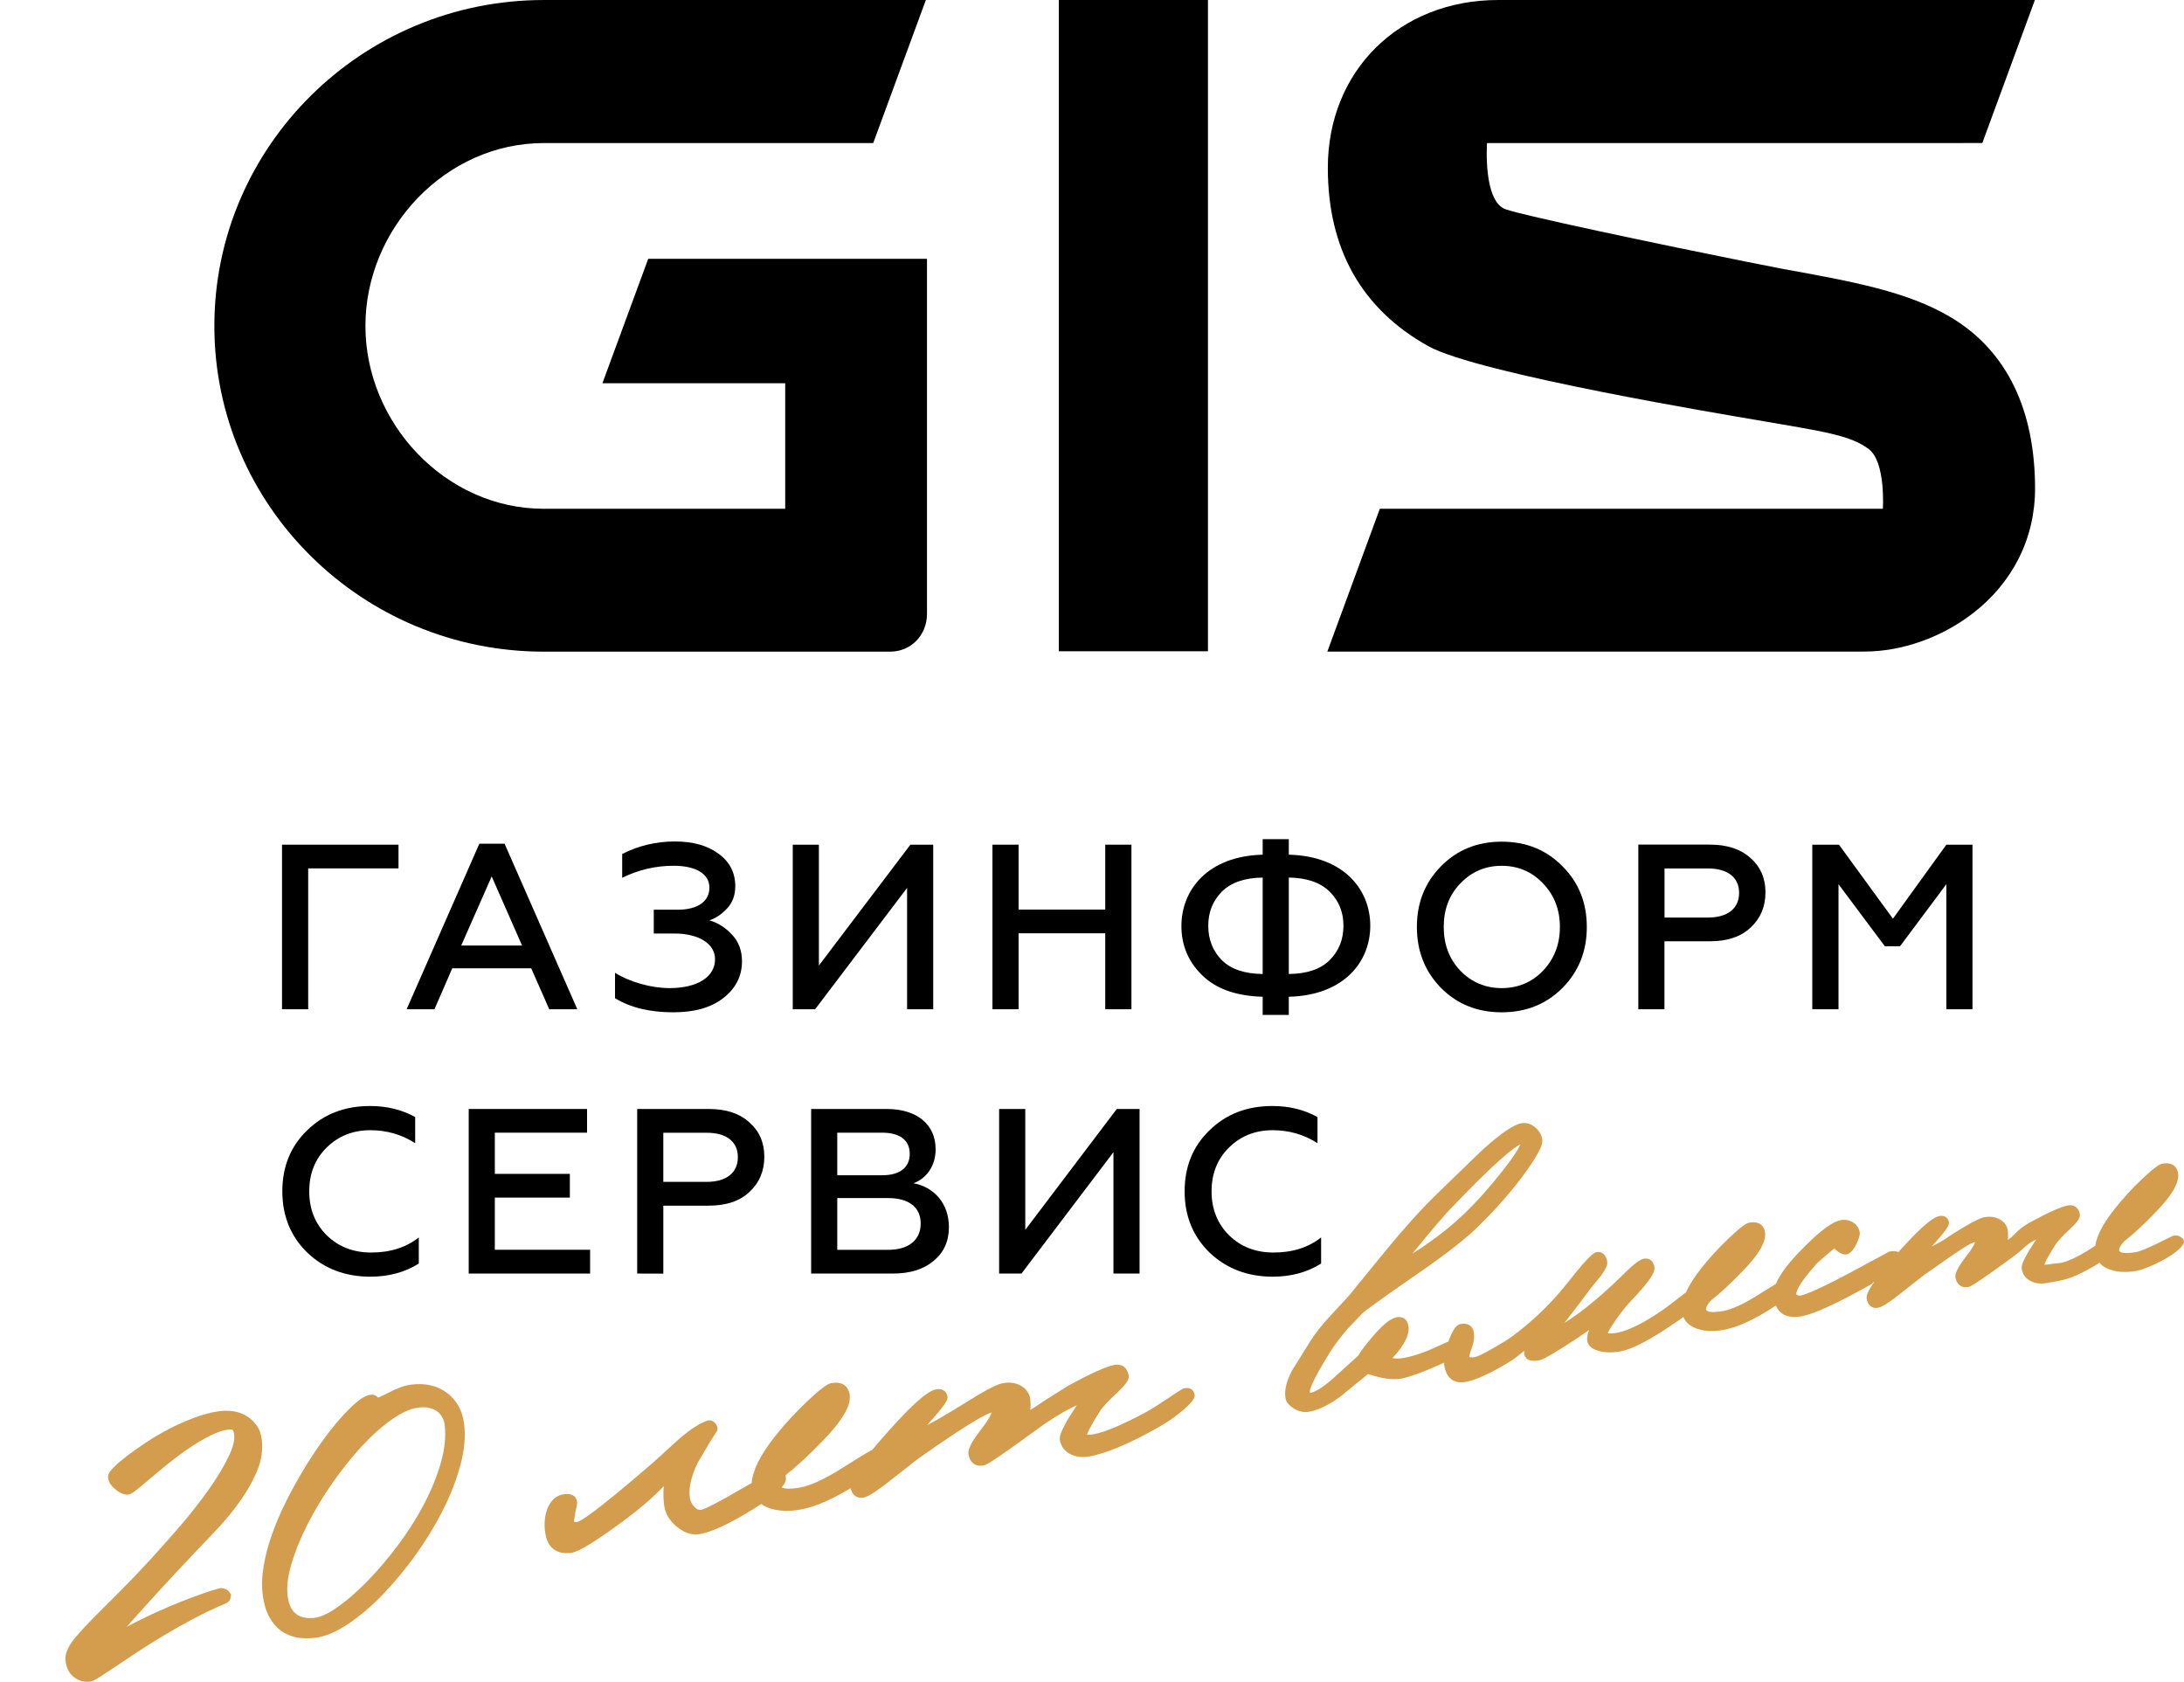 <?xml version="1.0" encoding="utf-8"?>
<!-- Generator: Adobe Illustrator 16.0.0, SVG Export Plug-In . SVG Version: 6.00 Build 0)  -->
<!DOCTYPE svg PUBLIC "-//W3C//DTD SVG 1.1//EN" "http://www.w3.org/Graphics/SVG/1.1/DTD/svg11.dtd">
<svg version="1.1" id="Слой_1" xmlns="http://www.w3.org/2000/svg" xmlns:xlink="http://www.w3.org/1999/xlink" x="0px" y="0px"
	 width="284.467px" height="219.019px" viewBox="0 0 284.467 219.019" enable-background="new 0 0 284.467 219.019"
	 xml:space="preserve">
<g>
	<path fill="#000000" d="M40.028,163.128c-2.163-2.108-3.255-4.775-3.255-7.988c0-3.215,1.082-5.882,3.255-7.96
		c2.163-2.109,4.894-3.149,8.169-3.149c2.227,0,4.18,0.494,5.88,1.438v3.402c-1.764-1.134-3.717-1.689-5.849-1.689
		c-2.258,0-4.18,0.768-5.691,2.269c-1.521,1.502-2.258,3.402-2.258,5.702c0,2.299,0.768,4.229,2.289,5.723
		c1.544,1.501,3.465,2.236,5.786,2.236c2.446,0,4.515-0.643,6.194-1.964v3.4c-1.797,1.136-3.906,1.711-6.342,1.711
		C44.942,166.248,42.22,165.208,40.028,163.128"/>
	<polygon fill="#000000" points="36.731,131.431 36.731,109.999 51.904,109.999 51.904,113.086 40.142,113.086 40.142,131.431 	"/>
	<path fill="#000000" d="M52.964,131.431l9.471-21.559h3.287l9.472,21.559h-3.653l-2.353-5.336H58.909l-2.321,5.336H52.964z
		 M60.072,123.134H68l-3.957-8.999L60.072,123.134z"/>
	<path fill="#000000" d="M213.394,131.431V109.99h9.314c2.258,0,4.02,0.588,5.293,1.743c1.301,1.134,1.953,2.636,1.953,4.473
		c0,1.869-0.652,3.402-1.953,4.602c-1.271,1.194-3.035,1.772-5.293,1.772h-5.912v8.853L213.394,131.431L213.394,131.431z
		 M216.806,119.491h5.627c2.572,0,4.086-1.166,4.086-3.213c0-2.048-1.521-3.184-4.086-3.184h-5.627V119.491z"/>
	<polygon fill="#000000" points="236.052,131.431 236.052,109.999 239.527,109.999 246.552,119.637 253.513,109.999 
		256.917,109.999 256.917,131.431 253.513,131.431 253.513,115.145 247.476,123.23 245.503,123.23 239.466,115.145 239.466,131.431 
			"/>
	<polygon fill="#000000" points="61.05,165.85 61.05,144.418 76.464,144.418 76.464,147.504 64.451,147.504 64.451,152.87 
		74.224,152.87 74.224,155.958 64.451,155.958 64.451,162.751 76.862,162.751 76.862,165.85 	"/>
	<path fill="#000000" d="M82.994,165.85v-21.433h9.313c2.259,0,4.021,0.577,5.293,1.743c1.303,1.134,1.953,2.636,1.953,4.473
		c0,1.869-0.65,3.402-1.953,4.602c-1.271,1.196-3.034,1.772-5.293,1.772h-5.91v8.854L82.994,165.85L82.994,165.85z M86.396,153.91
		h5.628c2.571,0,4.084-1.166,4.084-3.213c0-2.061-1.513-3.184-4.084-3.184h-5.628V153.91z"/>
	<path fill="#000000" d="M105.653,165.85v-21.433h9.839c3.875,0,6.374,1.953,6.374,5.261c0,2.205-1.237,3.803-2.877,4.41
		c2.625,0.493,4.608,2.572,4.608,5.725c0,1.806-0.65,3.273-1.983,4.378c-1.304,1.103-3.065,1.659-5.324,1.659H105.653
		L105.653,165.85z M109.054,153.048h5.849c2.258,0,3.591-0.977,3.591-2.793c0-1.806-1.333-2.751-3.591-2.751h-5.849V153.048z
		 M109.054,162.761h6.625c2.636,0,4.242-1.25,4.242-3.434c0-2.11-1.543-3.308-4.242-3.308h-6.625V162.761L109.054,162.761z"/>
	<polygon fill="#000000" points="130.138,165.85 130.138,144.418 133.542,144.418 133.542,160.157 145.46,144.418 148.429,144.418 
		148.429,165.85 145.027,165.85 145.027,150.045 133.048,165.85 	"/>
	<path fill="#000000" d="M157.554,163.128c-2.164-2.108-3.256-4.775-3.256-7.988c0-3.215,1.082-5.882,3.256-7.96
		c2.162-2.109,4.883-3.149,8.168-3.149c2.229,0,4.18,0.494,5.881,1.438v3.402c-1.764-1.134-3.717-1.689-5.85-1.689
		c-2.256,0-4.178,0.768-5.689,2.269c-1.512,1.502-2.258,3.402-2.258,5.702c0,2.299,0.777,4.229,2.289,5.723
		c1.543,1.501,3.465,2.236,5.785,2.236c2.447,0,4.516-0.643,6.195-1.964v3.4c-1.795,1.136-3.896,1.711-6.344,1.711
		C162.478,166.248,159.759,165.208,157.554,163.128"/>
	<path fill="#000000" d="M80.107,129.991v-3.308c1.89,1.194,4.704,1.993,7.087,1.993c3.687,0,5.942-1.471,5.942-3.77
		c0-1.995-2.101-3.339-5.293-3.339h-2.688v-3.099h3.098c2.625,0,4.147-1.07,4.147-2.878c0-1.838-1.827-2.846-4.672-2.846
		c-2.321,0-4.548,0.515-6.688,1.564v-3.1c2.1-1.069,4.399-1.628,6.867-1.628c2.352,0,4.242,0.525,5.691,1.599
		c1.459,1.068,2.173,2.478,2.173,4.229c0,1.165-0.347,2.11-1.05,2.877c-0.715,0.769-1.48,1.291-2.32,1.564
		c1.145,0.336,2.131,0.977,2.973,1.898c0.84,0.895,1.271,2.061,1.271,3.436c0,1.932-0.811,3.518-2.415,4.775
		c-1.604,1.261-3.771,1.869-6.531,1.869C84.621,131.828,82.122,131.219,80.107,129.991"/>
	<polygon fill="#000000" points="103.257,131.431 103.257,109.999 106.661,109.999 106.661,125.739 118.579,109.999 121.55,109.999 
		121.55,131.431 118.148,131.431 118.148,115.627 106.169,131.431 	"/>
	<polygon fill="#000000" points="129.267,131.431 129.267,109.999 132.671,109.999 132.671,118.451 143.958,118.451 
		143.958,109.999 147.371,109.999 147.371,131.431 143.958,131.431 143.958,121.538 132.671,121.538 132.671,131.431 	"/>
	<path fill="#000000" d="M164.464,132.164v-2.362c-3.434-0.095-6.037-1.008-7.863-2.78c-1.828-1.774-2.721-3.917-2.721-6.438
		c0-4.62,3.34-9.093,10.584-9.282v-2.024h3.402v2.024c7.232,0.181,10.613,4.601,10.613,9.251c0,4.651-3.369,9.071-10.613,9.25v2.362
		H164.464L164.464,132.164z M164.464,114.283c-2.354,0.031-4.115,0.64-5.322,1.837c-1.178,1.197-1.766,2.667-1.766,4.441
		c0,1.772,0.588,3.274,1.766,4.474c1.207,1.196,2.973,1.774,5.322,1.806V114.283z M167.867,126.84
		c2.352-0.029,4.113-0.607,5.322-1.806c1.207-1.197,1.795-2.699,1.795-4.474c0-1.775-0.588-3.244-1.795-4.441
		c-1.209-1.197-2.973-1.806-5.322-1.837V126.84z"/>
	<path fill="#000000" d="M195.595,131.828c-3.182,0-5.816-1.07-7.916-3.182c-2.08-2.144-3.129-4.777-3.129-7.929
		c0-3.159,1.049-5.784,3.129-7.896c2.102-2.144,4.734-3.213,7.916-3.213c3.191,0,5.828,1.069,7.928,3.213
		c2.111,2.11,3.16,4.746,3.16,7.896c0,3.15-1.049,5.785-3.16,7.929C201.416,130.757,198.789,131.828,195.595,131.828
		 M195.595,128.678c2.145,0,3.939-0.767,5.387-2.269c1.459-1.533,2.195-3.434,2.195-5.69c0-2.269-0.746-4.169-2.195-5.67
		c-1.447-1.531-3.242-2.3-5.387-2.3c-2.131,0-3.926,0.769-5.387,2.3c-1.459,1.501-2.162,3.401-2.162,5.67
		c0,2.27,0.713,4.157,2.162,5.69C191.671,127.912,193.466,128.678,195.595,128.678"/>
	<rect x="137.909" y="0" fill="#000000" width="19.427" height="84.811"/>
	<path fill="#000000" d="M84.431,33.705l-5.965,16.201h23.806v16.351H70.824c-12.8,0-23.227-11.15-23.227-23.813
		S58.013,18.63,70.824,18.63h42.914l6.855-18.628H70.823c-23.657,0-42.903,19.049-42.903,42.441c0,23.404,19.236,42.42,42.903,42.42
		h45.119c2.646,0,4.799-2.068,4.799-4.945V33.707L84.431,33.705L84.431,33.705z"/>
	<path fill="#000000" d="M258.199,18.627L265.044,0l0,0h-69.898c-12.861,0-22.195,9.198-22.195,21.861
		c0,10.563,4.398,18.375,13.084,23.215c6.467,3.612,39.395,9.041,42.742,9.618c8.4,1.46,12.215,1.922,14.658,3.813
		c2.195,1.699,1.809,7.749,1.809,7.749h-65.521l-6.836,18.596h69.92c4.914,0,10.063-1.837,14.111-4.945
		c5.25-4.032,8.148-9.815,8.148-16.273c0-10.122-3.57-17.86-10.898-22.271c-5.639-3.392-12.832-4.693-21.936-6.342
		c-2.762-0.504-23.342-4.662-32.592-6.846c-1.523-0.357-2.719-0.662-3.455-0.895c-3.055-0.945-2.498-8.652-2.498-8.652
		L258.199,18.627L258.199,18.627z"/>
	<g>
		<path fill="#D49D4D" d="M33.39,185.578c-0.355-0.482-0.797-0.893-1.313-1.197c-0.504-0.304-1.082-0.504-1.689-0.599
			c-0.588-0.073-1.196-0.094-1.816-0.01c-1.04,0.137-2.143,0.431-3.275,0.851c-1.113,0.42-2.205,0.902-3.233,1.438
			c-1.04,0.533-2.037,1.123-2.993,1.753c-0.936,0.62-1.753,1.195-2.457,1.73c-0.714,0.546-1.303,1.04-1.723,1.46
			c-0.588,0.588-0.881,0.979-0.81,1.459c0.054,0.379,0.212,0.727,0.474,1.029c0.188,0.221,0.397,0.42,0.619,0.578
			c0.23,0.178,0.474,0.325,0.705,0.42c0.313,0.126,0.565,0.178,0.809,0.146c0.283-0.042,0.588-0.179,1.332-0.798
			c0.473-0.389,1.063-0.882,1.765-1.479c0.692-0.588,1.47-1.229,2.353-1.934c0.852-0.683,1.742-1.345,2.656-1.951
			c0.903-0.601,1.795-1.124,2.668-1.557c0.818-0.409,1.584-0.661,2.269-0.745c0.356-0.042,0.515,0,0.546,0.031
			c0.104,0.095,0.179,0.305,0.221,0.588c0.096,0.735-0.146,1.712-0.734,2.919c-0.641,1.323-1.512,2.764-2.582,4.274
			c-1.092,1.543-2.342,3.129-3.696,4.714c-1.386,1.605-2.729,3.119-4.032,4.536c-1.302,1.418-2.499,2.667-3.581,3.749l-2.362,2.361
			c-1.521,1.502-2.74,2.781-3.61,3.802c-1.04,1.208-1.491,2.258-1.365,3.19c0.116,0.902,0.494,1.606,1.113,2.079
			c0.42,0.325,0.87,0.516,1.354,0.577c0.229,0.031,0.473,0.031,0.715,0c0.262-0.031,0.588-0.157,1.396-0.683
			c0.546-0.348,1.239-0.811,2.067-1.365c0.818-0.557,1.765-1.188,2.836-1.89c1.07-0.693,2.215-1.418,3.443-2.152
			c1.229-0.735,2.52-1.46,3.875-2.174c1.332-0.703,2.697-1.344,4.157-1.953c0.368-0.21,0.494-0.482,0.536-0.684l0.063-0.439
			l-0.201-0.305c-0.282-0.42-0.775-0.493-0.935-0.525l-0.157-0.021l-0.158,0.03c-0.588,0.139-1.321,0.357-2.162,0.661
			c-0.818,0.294-1.723,0.631-2.698,1.009c-0.978,0.379-1.983,0.811-3.045,1.28c-1.052,0.474-2.091,0.967-3.119,1.491
			c-0.378,0.188-0.756,0.389-1.124,0.578l1.363-1.514c0.852-0.936,1.713-1.891,2.572-2.847c0.873-0.955,1.724-1.868,2.541-2.751
			l2.174-2.31c0.945-0.987,1.963-2.068,3.066-3.226c1.124-1.187,2.143-2.426,3.045-3.694c0.924-1.291,1.67-2.604,2.215-3.916
			c0.588-1.387,0.799-2.782,0.621-4.147C34.001,186.702,33.77,186.082,33.39,185.578z"/>
		<path fill="#D49D4D" d="M58.193,181.368c-1.262-0.935-2.835-1.292-4.684-1.051c-0.463,0.063-0.944,0.188-1.448,0.389
			c-0.474,0.179-0.925,0.378-1.345,0.601c-0.39,0.197-0.756,0.378-1.082,0.533c-0.18,0.084-0.295,0.139-0.39,0.168
			c-0.284-0.336-0.661-0.43-0.978-0.378c-0.545,0.074-1.146,0.399-1.879,1.021c-0.629,0.536-1.344,1.25-2.101,2.108
			c-0.756,0.861-1.563,1.869-2.383,3.024c-0.81,1.124-1.617,2.362-2.415,3.686c-0.798,1.324-1.543,2.698-2.236,4.074
			c-0.713,1.417-1.322,2.847-1.815,4.242c-0.505,1.406-0.872,2.803-1.093,4.137c-0.23,1.365-0.272,2.656-0.115,3.813
			c0.158,1.218,0.473,2.234,0.936,3.003c0.473,0.787,1.039,1.396,1.7,1.806c0.64,0.399,1.354,0.651,2.11,0.746h0.01
			c0.704,0.084,1.428,0.084,2.132-0.011c1.281-0.168,2.709-0.777,4.242-1.808c1.481-0.985,2.981-2.258,4.452-3.778
			c1.47-1.522,2.898-3.234,4.252-5.104c1.365-1.88,2.563-3.833,3.57-5.815c1.008-1.984,1.795-3.979,2.319-5.922
			c0.546-1.995,0.714-3.834,0.493-5.473C60.218,183.657,59.464,182.314,58.193,181.368z M57.447,190.387
			c-0.516,1.826-1.26,3.677-2.236,5.514c-0.967,1.849-2.121,3.652-3.424,5.387c-1.302,1.723-2.635,3.297-3.988,4.673
			c-1.334,1.354-2.625,2.479-3.854,3.339c-1.155,0.811-2.131,1.271-2.919,1.376c-0.441,0.063-0.893,0.063-1.281-0.011
			c-0.378-0.053-0.714-0.179-1.04-0.389c-0.294-0.189-0.557-0.475-0.767-0.84c-0.231-0.399-0.389-0.937-0.473-1.598
			c-0.147-1.111,0.01-2.487,0.473-4.085c0.473-1.646,1.176-3.392,2.078-5.166c0.914-1.796,1.984-3.602,3.213-5.365
			c1.23-1.765,2.521-3.392,3.855-4.841c1.321-1.428,2.655-2.625,3.979-3.549c1.26-0.882,2.404-1.396,3.412-1.521
			c0.41-0.055,0.789-0.063,1.125-0.021c0.125,0.021,0.242,0.042,0.355,0.063c0.41,0.104,0.746,0.262,1.01,0.462
			c0.262,0.197,0.461,0.438,0.629,0.732c0.168,0.307,0.272,0.601,0.314,0.925C58.097,186.963,57.951,188.623,57.447,190.387z"/>
		<path fill="#D49D4D" d="M154.236,180.79c-0.137,0.031-0.252,0.053-2.059,1.281c-1.313,0.871-2.352,1.521-3.086,1.922
			c-2.973,1.574-5.178,2.509-6.574,2.771c-0.389,0.071-0.631,0.084-0.776,0.084c-0.094,0-0.137,0-0.157,0.011
			c0.031-0.157,0.23-0.798,1.67-3.066c0.324-0.522,1.092-1.344,2.277-2.446c1.344-1.26,1.563-1.806,1.479-2.245
			c-0.104-0.524-0.324-0.913-0.672-1.155c-0.324-0.22-0.734-0.283-1.186-0.199c-1.094,0.21-3.078,1.104-6.091,2.751
			c-2.027,1.26-3.654,2.313-4.851,3.118c0.029-0.346,0.029-0.734,0.01-1.146c-0.031-0.84-0.441-1.521-1.176-1.974
			c-0.705-0.42-1.533-0.546-2.512-0.354c-0.378,0.071-1.154,0.336-3.52,1.753c-2.645,1.638-4.094,2.51-4.557,2.762
			c-0.66,0.367-1.229,0.683-1.688,0.935c0.241-0.281,0.524-0.607,0.852-0.977c1.765-2.026,1.849-2.426,1.784-2.772
			c-0.084-0.462-0.336-0.69-0.536-0.798c-0.252-0.146-0.577-0.188-0.944-0.115c-0.726,0.139-2.185,0.884-6.541,5.817
			c-0.705,0.798-1.271,1.459-1.785,2.079c-0.168,0.052-0.651,0.304-3.834,2.31c-2.269,1.438-4.104,2.302-5.449,2.554
			c-1.26,0.239-2.131,0.221-2.499,0c0.546-0.62,0.608-1.053,0.524-1.396c-0.011-0.042-0.031-0.074-0.041-0.116
			c0.063-0.071,0.104-0.126,0.178-0.21c1.25-0.955,2.804-2.394,4.746-4.397c2.582-2.656,3.707-4.643,3.434-6.061
			c-0.105-0.533-0.546-1.743-2.415-1.386c-0.356,0.073-1.008,0.399-3.056,2.32c-1.596,1.513-3.024,3.064-4.242,4.607
			c-1.932,2.447-2.919,4.441-3.035,6.069c-0.482,0.273-1.029,0.588-1.68,0.966c-3.813,2.205-4.693,2.499-4.893,2.531
			c-0.348,0.041-0.652-0.084-0.957-0.473c-0.293-0.315-0.473-0.674-0.524-1.124c-0.179-1.281,0.179-2.824,1.05-4.578
			c1.123-1.934,1.941-3.297,2.457-4.042l0.084-0.126l0.01-0.147c0.021-0.283-0.084-0.557-0.314-0.809
			c-0.348-0.391-0.703-0.378-0.936-0.336c-0.998,0.305-2.215,1.082-3.738,2.395l-3.484,3.16c-7.813,6.741-9.43,7.592-9.766,7.646
			c-0.347,0.052-0.451-0.013-0.463-0.044c0.116-0.893,0.242-1.555,0.357-1.964c0.115-0.481,0.053-0.87-0.168-1.166
			c-0.221-0.294-0.588-0.449-1.07-0.449c-0.012,0-0.033,0-0.054,0c-0.83,0-1.933,0.355-2.562,2.016
			c-0.357,1.019-0.42,2.132-0.189,3.318c0.294,1.531,1.26,2.36,2.74,2.36c0.179,0,0.367-0.01,0.557-0.031
			c0.566-0.063,1.838-0.515,6.279-3.747c2.488-1.816,4.441-3.477,5.816-4.945c-0.084,0.872-0.063,1.701,0.043,2.488
			c0.125,1.062,0.683,1.994,1.657,2.804c0.998,0.83,2.026,1.135,3.058,0.943c1.596-0.305,3.822-1.344,6.793-3.182
			c0.42-0.263,0.787-0.493,1.134-0.725c0.294,0.199,0.62,0.378,1.008,0.523c0.672,0.241,1.429,0.367,2.278,0.367
			c0.619,0,1.291-0.063,1.994-0.199c1.807-0.347,3.959-1.292,6.362-2.751c0.104,0.398,0.265,0.727,0.505,0.937
			c0.18,0.156,0.463,0.313,0.873,0.313c0.104,0,0.209-0.01,0.324-0.03c0.391-0.072,1.135-0.39,3.402-2.162
			c3.148-2.499,3.896-3.046,4.072-3.16c6.145-4.326,8.4-5.533,9.188-5.754c-0.021,0.114-0.168,0.648-1.407,2.257
			c-1.564,2.026-1.68,2.762-1.596,3.214c0.105,0.565,0.346,0.978,0.704,1.218c0.336,0.23,0.767,0.306,1.26,0.21
			c0.263-0.053,0.692-0.126,6.825-4.607c1.91-1.407,3.695-2.489,5.322-3.245c-0.356,0.578-0.724,1.154-1.104,1.73
			c-1.092,1.851-1.176,2.447-1.102,2.825c0.156,0.852,0.64,1.48,1.428,1.849c0.727,0.348,1.533,0.44,2.427,0.272
			c2.269-0.431,5.28-1.701,8.968-3.791c1.113-0.619,2.174-1.354,3.16-2.193c1.408-1.196,1.639-1.701,1.555-2.133
			C155.498,181.065,155.097,180.632,154.236,180.79z"/>
		<path fill="#D49D4D" d="M284.449,161.807c0.113-0.432-0.314-0.65-0.494-0.768c-0.24-0.146-0.545-0.179-0.902-0.116
			c-0.137,0.021-3.611,1.893-4.746,2.11c-1.354,0.252-2.215,0.179-2.289-0.199c-0.02-0.126,0-0.504,0.736-1.249
			c1.049-0.798,2.404-2.048,4.02-3.728c2.186-2.247,3.141-3.929,2.908-5.136c-0.115-0.618-0.451-0.913-0.715-1.051
			c-0.346-0.188-0.797-0.229-1.334-0.126c-0.324,0.063-0.859,0.336-2.592,1.963c-1.355,1.281-2.564,2.596-3.592,3.906
			c-1.514,1.911-2.354,3.507-2.541,4.819c-0.787,0.515-1.473,0.935-1.953,1.197c-2.512,1.334-2.689,0.966-3.875,1.187
			c-0.336,0.063-0.545,0.073-0.66,0.073c-0.084,0-0.117,0-0.127,0.011c0.02-0.137,0.199-0.683,1.418-2.594
			c0.271-0.44,0.924-1.134,1.932-2.079c1.135-1.07,1.322-1.532,1.26-1.9c-0.084-0.451-0.271-0.774-0.564-0.977
			c-0.273-0.188-0.619-0.241-1.008-0.168c-0.926,0.179-2.605,0.935-5.156,2.331c-1.723,1.07-1.639,1.479-2.646,2.163
			c0.021-0.294,0.031-0.619,0.014-0.979c-0.031-0.714-0.367-1.291-0.998-1.669c-0.588-0.355-1.314-0.462-2.131-0.305
			c-0.316,0.063-0.979,0.283-2.982,1.491c-2.205,1.362-1.975,1.313-2.373,1.521c-0.578,0.314-1.051,0.577-1.438,0.798
			c0.211-0.24,0.439-0.515,0.715-0.83c1.49-1.711,1.563-2.058,1.512-2.352c-0.063-0.357-0.252-0.546-0.398-0.651
			c-0.221-0.155-0.504-0.198-0.852-0.136c-0.598,0.115-1.805,0.745-5.322,4.684c-0.264-0.104-0.607-0.168-1.145-0.063
			c-0.105,0.021,2.666-1.47-3.896,2.079c-5.123,2.783-7.057,3.528-7.77,3.665c-0.094,0.021-0.211-0.011-0.357-0.073
			c-0.094-0.042-0.137-0.084-0.137-0.084c-0.041-0.211,0.043-1.113,2.699-4.063c0.914-0.828,1.67-1.471,2.246-1.921
			c0.557,0.516,1.25,1.009,1.869,0.673c0.398-0.223,0.756-0.693,1.111-1.461c0.357-0.841,0.367-1.135,0.336-1.332
			c-0.104-0.559-0.42-1.01-0.914-1.304c-0.48-0.283-1.008-0.367-1.584-0.263c-0.998,0.188-2.469,1.239-4.475,3.224
			c-2.068,2.018-3.369,3.688-3.947,5.063c-0.473,0.294-1.152,0.714-2.184,1.365c-1.922,1.218-3.479,1.94-4.621,2.162
			c-1.355,0.253-2.215,0.18-2.289-0.198c-0.02-0.126,0-0.504,0.736-1.25c1.049-0.799,2.402-2.06,4.02-3.729
			c2.193-2.247,3.139-3.927,2.908-5.135c-0.115-0.619-0.451-0.913-0.715-1.05c-0.346-0.188-0.797-0.23-1.332-0.126
			c-0.326,0.063-0.861,0.336-2.594,1.964c-1.355,1.281-2.563,2.604-3.602,3.906c-0.945,1.187-1.617,2.246-2.037,3.201
			c-0.096,0.072-0.189,0.146-0.305,0.23c-1.859,1.448-2.32,1.773-2.426,1.848c-2.555,1.808-4.652,2.877-6.236,3.184
			c-0.389,0.072-0.662,0.095-0.852,0.095c-0.273,0-0.367-0.042-0.367-0.021c0.01-0.072,0.127-0.421,0.955-1.616
			c0.725-1.039,1.361-1.85,1.896-2.415c3.004-3.149,3.318-4.074,3.229-4.601c-0.084-0.439-0.268-0.756-0.535-0.935
			c-0.168-0.115-0.441-0.231-0.861-0.147c-0.305,0.063-0.83,0.284-2.164,1.557c-0.641,0.63-1.291,1.26-1.963,1.89
			c-2.246,2.079-4.326,3.729-6.205,4.914c1.469-1.9,2.613-3.402,3.402-4.483l1.322-1.615c0.672-0.913,0.924-1.48,0.85-1.9
			c-0.252-1.292-1.049-1.281-1.375-1.218c-0.273,0.052-0.777,0.146-3.58,3.728c-1.975,2.521-4.221,4.769-6.689,6.68
			c-1.039,0.809-1.469,1.092-2.887,1.909c-1.816,1.063-2.447,1.291-2.668,1.333c-0.43,0.084-0.744,0.063-0.766-0.021
			c0-0.021-0.021-0.252,0.313-1.134c0.297-0.777,0.381-1.491,0.266-2.111c-0.158-0.818-0.799-1.196-1.725-1.028
			c-0.557,0.104-1.027,0.776-1.572,2.259c0,0.011-0.014,0.021-0.014,0.03c-0.396,0.168-0.943,0.409-1.721,0.769
			c-1.387,0.648-2.73,1.103-4.002,1.344c-0.598,0.115-1.113,0.126-1.553,0.042c1.604-1.732,2.275-3.129,2.066-4.253
			c-0.074-0.409-0.252-0.703-0.516-0.895c-0.262-0.188-0.609-0.252-1.008-0.178c-0.83,0.157-1.879,1.028-3.297,2.719
			c-0.83,0.979-1.389,1.725-1.701,2.279c-1.146,1.028-2.27,2.047-3.369,3.055c-1.545,1.334-2.363,1.701-2.879,1.797
			c0,0-0.031-0.03-0.051-0.156c-0.021-0.126,0-0.937,2.625-5.146c0.629-0.997,1.438-2.058,2.383-3.147
			c0.809-0.83,1.406-1.46,1.795-1.869c0.252-0.263,1.775-1.438,7.635-5.472c3.381-2.343,5.893-4.314,7.477-5.868
			c2.438-2.396,4.535-4.788,6.217-7.13c2.047-2.866,2.227-3.761,2.131-4.265c-0.125-0.631-0.451-1.166-0.986-1.575
			c-0.557-0.439-1.135-0.599-1.74-0.481c-1.021,0.188-2.646,1.302-4.988,3.401c-0.602,0.565-2.615,2.521-6.061,5.858
			c-1.951,1.9-4.211,4.389-6.688,7.412c-1.512,1.849-3.033,3.707-4.561,5.597c-0.053,0.063-0.404,0.475-2.693,2.94
			c-0.988,1.05-1.828,2.132-2.512,3.202c-1.479,2.353-2.203,3.518-2.354,3.779c-0.766,1.46-1.039,2.655-0.84,3.676
			c0.084,0.431,0.398,0.817,0.957,1.208c0.521,0.354,1.068,0.534,1.637,0.534c0.168,0,0.348-0.021,0.516-0.054
			c1.262-0.241,2.666-0.935,4.189-2.089c1.133-0.935,2.277-1.88,3.434-2.813c1.816,0.607,3.225,0.798,4.314,0.599
			c1.166-0.221,2.805-0.819,5.029-1.816c0.211-0.095,0.379-0.179,0.566-0.271c0.01,0.179,0.01,0.347,0.041,0.504
			c0.252,1.354,1.029,2.069,2.205,2.069c0.199,0,0.41-0.021,0.641-0.063c1.238-0.241,2.992-1.039,5.379-2.446
			c0.941-0.578,1.133-0.746,2.172-1.604c-0.021,0.179-0.012,0.325,0.012,0.473c0.094,0.504,0.514,1.05,1.963,0.767
			c0.295-0.053,0.924-0.313,3.311-1.825c1.176-0.746,2.225-1.449,3.146-2.103c-0.188,0.536-0.262,0.979-0.229,1.365
			c0.084,0.641,0.6,1.092,1.529,1.354c0.813,0.23,1.768,0.24,2.85,0.043c1.604-0.307,4.027-1.598,7.41-3.948
			c0.283-0.188,0.506-0.356,0.744-0.524c0.252,0.661,0.818,1.176,1.732,1.514c0.566,0.21,1.207,0.313,1.922,0.313
			c0.525,0,1.092-0.053,1.689-0.169c1.691-0.325,3.719-1.238,6.018-2.709c0.252-0.157,0.451-0.294,0.672-0.43
			c0.223,0.48,0.535,0.871,0.955,1.123c0.41,0.239,0.904,0.355,1.48,0.355c0.305,0,0.619-0.032,0.967-0.095
			c1.586-0.306,4.432-1.597,8.684-3.969c1.439-0.801-0.18,0.029,0.756-0.525c-0.941,1.313-1.066,1.858-1.008,2.205
			c0.084,0.431,0.24,0.756,0.482,0.955c0.146,0.126,0.389,0.263,0.734,0.263c0.084,0,0.18-0.011,0.273-0.031
			c0.336-0.063,0.967-0.323,2.877-1.825c2.668-2.121,3.297-2.583,3.455-2.68c5.207-3.664,5.629-3.874,6.301-4.053
			c-0.012,0.104-0.137,0.546-1.197,1.911c-1.324,1.711-1.428,2.342-1.355,2.729c0.18,0.927,0.799,1.376,1.67,1.208
			c0.221-0.042,0.588-0.104,5.785-3.896c1.617-1.188,1.67-1.638,3.045-2.278c-0.305,0.493-0.619,0.979-0.934,1.47
			c-0.924,1.556-0.998,2.068-0.936,2.396c0.137,0.725,0.547,1.25,1.209,1.563c0.619,0.296,1.313,0.368,2.057,0.231
			c1.922-0.367,2.783-0.283,5.902-2.048c0.324-0.179,0.629-0.389,0.943-0.588c0.313,0.355,0.756,0.662,1.354,0.882
			c0.566,0.21,1.207,0.313,1.922,0.313c0.525,0,1.094-0.053,1.689-0.168C280.082,165.114,284.111,163.099,284.449,161.807z
			 M183.972,163.245c2.363-2.898,4.031-4.852,4.955-5.828c6.006-6.279,8.254-7.99,9.094-8.39c-0.125,0.347-0.578,1.229-2.268,3.392
			c-1.66,2.121-3.361,4.032-5.063,5.67c-1.377,1.323-2.939,2.596-4.65,3.78C185.591,162.205,184.896,162.667,183.972,163.245z"/>
	</g>
</g>
</svg>
